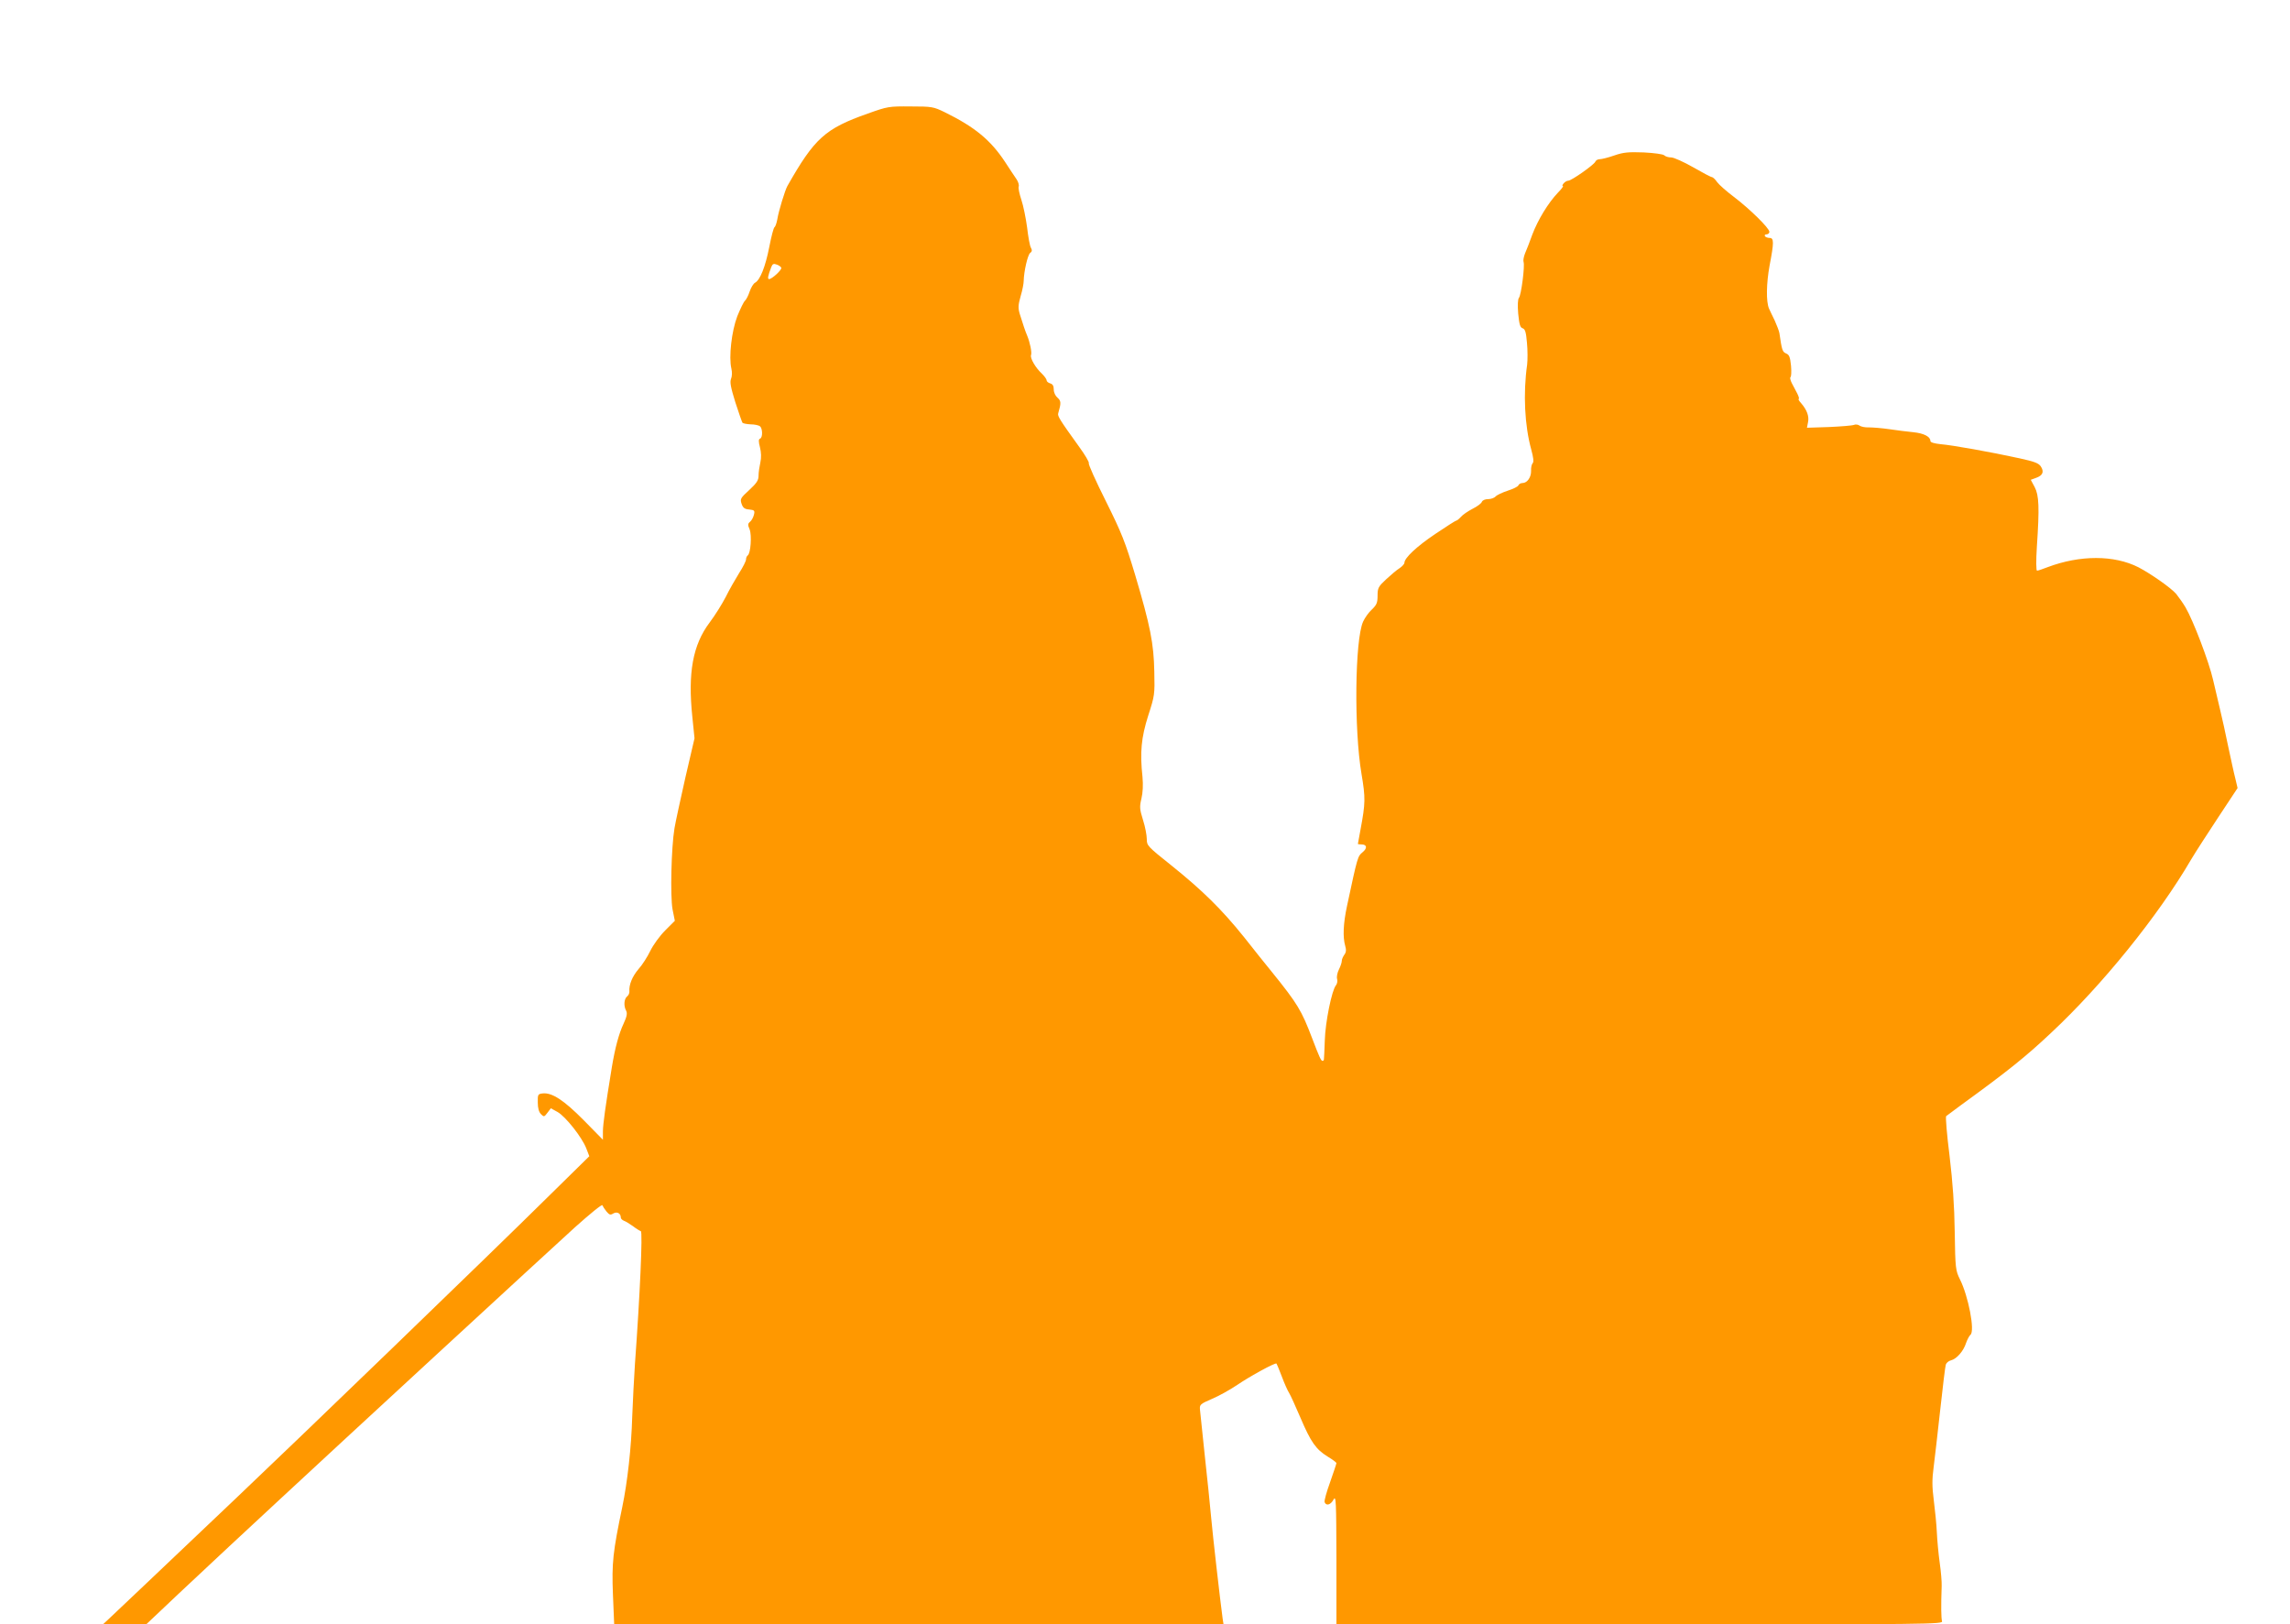 <?xml version="1.0" standalone="no"?>
<!DOCTYPE svg PUBLIC "-//W3C//DTD SVG 20010904//EN"
 "http://www.w3.org/TR/2001/REC-SVG-20010904/DTD/svg10.dtd">
<svg version="1.0" xmlns="http://www.w3.org/2000/svg"
 width="1280pt" height="908pt" viewBox="0 0 1280 908"
 preserveAspectRatio="xMidYMid meet">
<g transform="translate(0,908) scale(0.1,-0.1)"
fill="#ff9800" stroke="none">
<path d="M4850 8445 c-238 -84 -297 -137 -449 -405 -13 -23 -49 -140 -56 -185
-4 -22 -11 -42 -16 -45 -5 -3 -18 -53 -29 -110 -22 -112 -51 -184 -79 -200
-10 -5 -23 -27 -31 -50 -7 -22 -19 -45 -26 -51 -7 -6 -26 -45 -43 -87 -32 -84
-48 -228 -33 -292 5 -21 4 -44 -2 -58 -7 -18 -2 -46 24 -130 19 -59 37 -110
40 -115 4 -4 24 -8 46 -9 21 0 45 -5 52 -11 15 -12 16 -64 0 -69 -8 -3 -9 -15
0 -49 7 -29 8 -57 2 -84 -5 -22 -10 -55 -10 -73 0 -27 -10 -42 -52 -81 -49
-45 -52 -50 -43 -77 8 -23 17 -30 43 -32 29 -3 32 -6 26 -30 -4 -15 -13 -32
-22 -39 -12 -10 -13 -17 -2 -42 13 -33 6 -136 -11 -146 -5 -4 -9 -13 -9 -22 0
-9 -17 -43 -39 -77 -21 -34 -55 -93 -74 -132 -20 -39 -60 -103 -90 -143 -95
-126 -123 -282 -97 -530 l12 -118 -51 -219 c-27 -120 -55 -248 -61 -284 -18
-108 -24 -378 -11 -452 l13 -65 -54 -54 c-30 -30 -67 -81 -83 -114 -16 -33
-45 -79 -66 -102 -35 -41 -54 -88 -51 -125 1 -9 -5 -22 -13 -28 -17 -14 -20
-53 -5 -80 7 -14 4 -32 -14 -71 -27 -57 -48 -136 -66 -244 -37 -226 -49 -315
-50 -358 l0 -48 -107 109 c-112 113 -178 156 -230 150 -26 -3 -28 -6 -27 -51
0 -31 6 -53 18 -65 16 -16 18 -16 36 8 l19 25 38 -21 c45 -26 136 -141 160
-203 l17 -44 -235 -231 c-331 -327 -1389 -1348 -1739 -1680 -162 -154 -385
-365 -495 -470 -110 -104 -211 -200 -225 -213 l-25 -23 121 0 121 0 183 173
c101 94 227 213 280 262 54 50 180 167 281 261 330 307 1501 1386 1653 1524
85 76 151 130 153 123 3 -7 13 -23 23 -35 16 -19 22 -21 38 -11 21 12 42 1 42
-23 0 -6 8 -14 18 -18 9 -3 32 -17 50 -30 18 -14 38 -26 44 -28 11 -4 -5 -359
-33 -743 -5 -77 -12 -207 -15 -290 -5 -177 -27 -371 -56 -510 -52 -249 -59
-311 -52 -487 l7 -168 1703 0 1703 0 -5 32 c-15 112 -55 462 -64 563 -6 66
-22 224 -36 350 -13 127 -25 243 -27 258 -2 26 4 30 66 57 38 16 102 51 143
79 72 49 213 126 219 119 2 -2 15 -34 30 -73 14 -38 33 -80 41 -92 8 -13 36
-75 63 -138 58 -136 86 -176 152 -217 27 -16 49 -33 49 -36 0 -4 -16 -52 -35
-106 -20 -55 -34 -105 -31 -113 9 -22 34 -15 50 15 14 24 15 -8 16 -335 l0
-363 1696 0 c1644 0 1695 1 1689 18 -5 17 -6 83 -2 197 1 22 -4 81 -11 130 -7
50 -14 126 -16 170 -2 44 -10 124 -17 178 -10 77 -10 117 -1 185 6 48 23 193
37 322 14 129 28 243 31 252 3 10 16 21 29 24 32 8 70 52 84 96 7 20 18 41 25
47 26 21 -12 217 -59 310 -24 49 -26 59 -29 264 -2 148 -11 276 -29 427 -15
118 -23 217 -19 221 4 3 41 31 82 61 259 188 363 271 505 405 286 267 600 656
782 968 23 39 91 144 151 235 l109 165 -13 55 c-8 30 -25 111 -40 180 -14 69
-34 159 -44 200 -10 41 -28 118 -40 170 -23 101 -111 332 -154 405 -14 24 -38
57 -52 75 -29 34 -142 113 -211 149 -136 69 -326 69 -507 1 -28 -11 -55 -20
-60 -20 -5 0 -6 54 -1 133 15 221 12 288 -12 334 l-22 41 30 11 c37 13 46 34
26 64 -12 18 -36 27 -118 45 -164 36 -379 74 -441 79 -37 4 -58 10 -58 18 0
24 -36 43 -95 49 -33 3 -94 11 -135 17 -41 6 -92 10 -114 10 -21 -1 -44 4 -52
10 -8 6 -22 8 -31 4 -10 -4 -73 -9 -140 -12 l-123 -4 6 31 c7 33 -6 69 -40
108 -11 12 -16 22 -12 22 4 0 0 14 -8 30 -9 17 -23 43 -31 59 -8 16 -11 31 -7
33 4 1 6 30 3 63 -5 49 -10 62 -27 69 -21 9 -24 17 -38 114 -2 12 -14 43 -26
70 -13 26 -27 56 -32 67 -17 39 -15 141 3 240 25 130 25 155 0 155 -11 0 -23
5 -26 10 -3 6 1 10 9 10 9 0 16 7 16 14 0 21 -112 130 -199 196 -40 30 -82 67
-93 82 -10 15 -24 28 -29 28 -6 0 -53 25 -105 55 -53 30 -108 55 -123 55 -15
0 -32 5 -39 12 -6 6 -55 13 -114 16 -86 3 -113 1 -165 -17 -34 -12 -71 -21
-82 -21 -10 0 -21 -6 -24 -14 -7 -17 -133 -106 -151 -106 -8 0 -19 -7 -26 -15
-7 -8 -9 -15 -4 -15 4 0 -8 -17 -28 -37 -55 -58 -112 -152 -143 -234 -15 -41
-33 -89 -41 -106 -7 -18 -11 -39 -8 -47 8 -21 -13 -186 -26 -201 -6 -7 -8 -41
-4 -88 6 -61 11 -78 25 -82 14 -5 19 -22 24 -81 4 -41 4 -96 1 -122 -23 -162
-14 -341 23 -475 12 -44 15 -69 8 -76 -6 -6 -10 -25 -9 -43 1 -36 -22 -68 -48
-68 -10 0 -20 -6 -23 -13 -2 -7 -29 -20 -60 -30 -30 -10 -60 -24 -67 -32 -7
-8 -26 -15 -42 -15 -17 0 -31 -6 -35 -15 -3 -9 -26 -26 -52 -39 -25 -13 -55
-33 -65 -45 -11 -12 -22 -21 -26 -21 -4 0 -57 -34 -118 -75 -104 -70 -172
-134 -172 -161 0 -6 -12 -20 -27 -30 -15 -9 -49 -38 -75 -62 -44 -41 -48 -49
-48 -91 0 -40 -5 -52 -31 -77 -18 -16 -40 -47 -50 -69 -46 -102 -51 -603 -9
-850 23 -136 22 -165 -5 -310 -8 -44 -15 -81 -15 -82 0 -2 9 -3 19 -3 32 0 35
-21 7 -44 -27 -22 -28 -24 -87 -301 -21 -98 -24 -173 -10 -222 7 -23 5 -37 -5
-50 -7 -10 -14 -25 -14 -34 0 -9 -7 -30 -16 -48 -9 -18 -14 -42 -10 -54 3 -11
0 -27 -7 -35 -23 -28 -59 -205 -62 -307 -2 -55 -4 -103 -5 -107 0 -5 -4 -8 -8
-8 -8 0 -18 22 -58 127 -59 155 -81 192 -224 369 -31 38 -101 125 -155 194
-126 157 -234 263 -407 402 -134 107 -138 111 -138 148 0 21 -9 69 -21 106
-19 61 -20 74 -9 120 8 34 10 76 6 121 -15 138 -7 220 32 343 36 111 37 119
34 245 -3 158 -22 255 -107 541 -56 186 -75 234 -164 413 -56 112 -99 207 -95
212 3 5 -21 46 -53 90 -111 154 -123 174 -118 189 17 58 16 69 -4 87 -12 10
-21 29 -21 46 0 20 -6 30 -20 34 -11 3 -20 11 -20 17 0 7 -12 23 -26 37 -36
33 -67 87 -61 104 6 13 -6 72 -22 110 -10 23 -23 62 -41 120 -10 34 -9 50 5
100 10 33 17 71 17 85 1 52 22 145 36 156 11 8 12 15 4 30 -6 10 -15 61 -21
113 -7 52 -21 121 -32 154 -11 33 -18 66 -15 74 3 8 -2 26 -12 41 -10 15 -40
59 -65 98 -80 121 -168 194 -337 277 -62 30 -70 32 -190 32 -122 1 -128 0
-240 -40z m-483 -862 c4 -11 -52 -63 -68 -63 -10 0 -7 17 12 67 7 18 13 21 31
14 12 -4 24 -13 25 -18z"/>
</g>
</svg>
